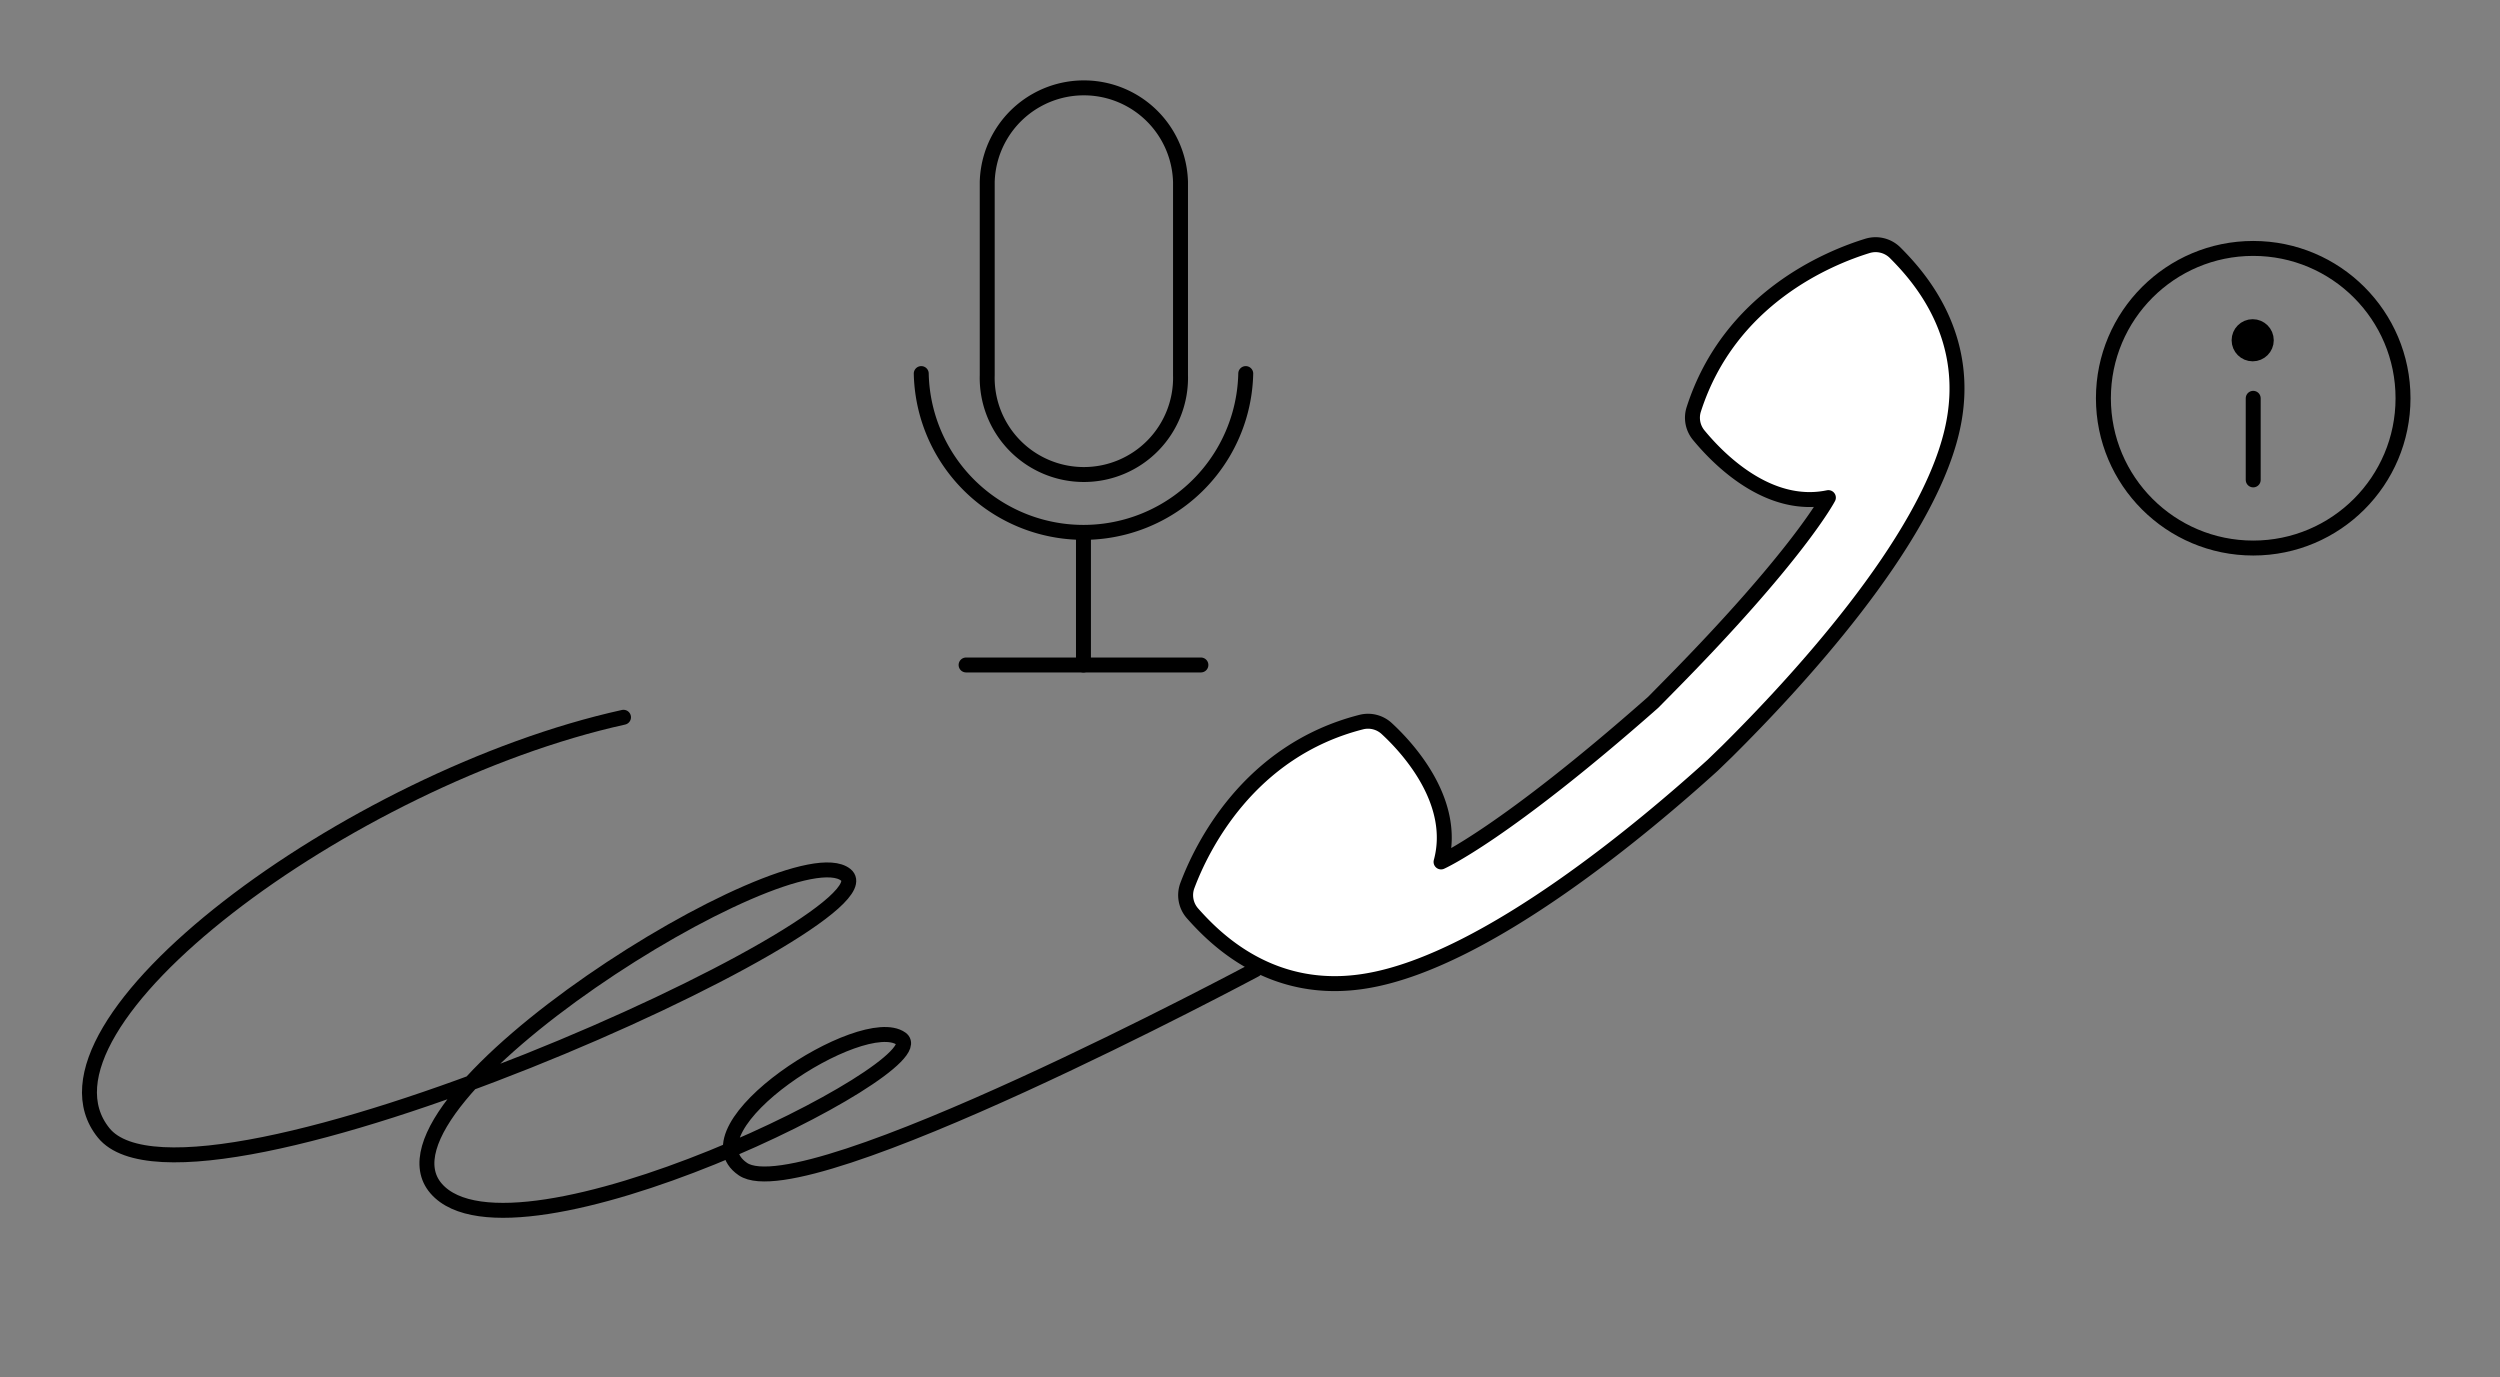 <?xml version="1.0" encoding="UTF-8"?> <svg xmlns="http://www.w3.org/2000/svg" viewBox="0 0 334.6 184.31"><rect x="0" y="0" width="334.6" height="184.31" fill="#808080" stroke="none"/> <defs> <style>.cls-1{fill:#fff;}.cls-1,.cls-2,.cls-3{stroke:#000;stroke-linecap:round;stroke-linejoin:round;stroke-width:2px;}.cls-2{fill:none;}</style> </defs> <title>6Artboard 45 copy 2</title> <g id="Layer_5" data-name="Layer 5"> <path class="cls-1" d="M221.26,94c-20,17.65-28.39,21.36-28.39,21.36,2.14-7.88-4.19-15-7.23-17.81a3.68,3.68,0,0,0-3.43-.91c-15.12,3.84-21.38,16.8-23.28,21.85a3.68,3.68,0,0,0,.69,3.77c2.89,3.25,10.59,11.23,23.4,9,16.15-2.76,37.56-21,46.2-28.83l1.94-1.88c9-8.93,26.53-27.77,30.07-42.8,3-12.64-4.5-20.83-7.58-23.92a3.71,3.71,0,0,0-3.71-.92c-5.16,1.59-18.48,7-23.25,21.89a3.66,3.66,0,0,0,.69,3.47c2.65,3.21,9.33,10,17.33,8.33,0,0-4,7.72-21.53,25.45Z"></path> <path class="cls-2" d="M168,129.79s-60.35,32.26-68.56,26.69,16-21.17,21.17-17.46S68.75,171,58.38,159.08s47.4-47.91,54.81-42-87.65,49-99.32,34.54S46.71,104.12,83.45,96"></path> <circle class="cls-2" cx="301.57" cy="53.3" r="20.05"></circle> <path class="cls-2" d="M158,24.34a12.94,12.94,0,0,0-25.87,0V49.49h0c0,.24,0,.48,0,.72a12.94,12.94,0,1,0,25.87,0c0-.24,0-.48,0-.72h0Z"></path> <path class="cls-2" d="M166.73,50a21.72,21.72,0,0,1-43.43,0"></path> <line class="cls-2" x1="145.01" y1="71.71" x2="145.01" y2="89"></line> <line class="cls-2" x1="129.3" y1="89" x2="160.73" y2="89"></line> <line class="cls-2" x1="301.57" y1="53.31" x2="301.57" y2="64.23"></line> <circle class="cls-3" cx="301.5" cy="45.54" r="1.82"></circle> </g> </svg> 